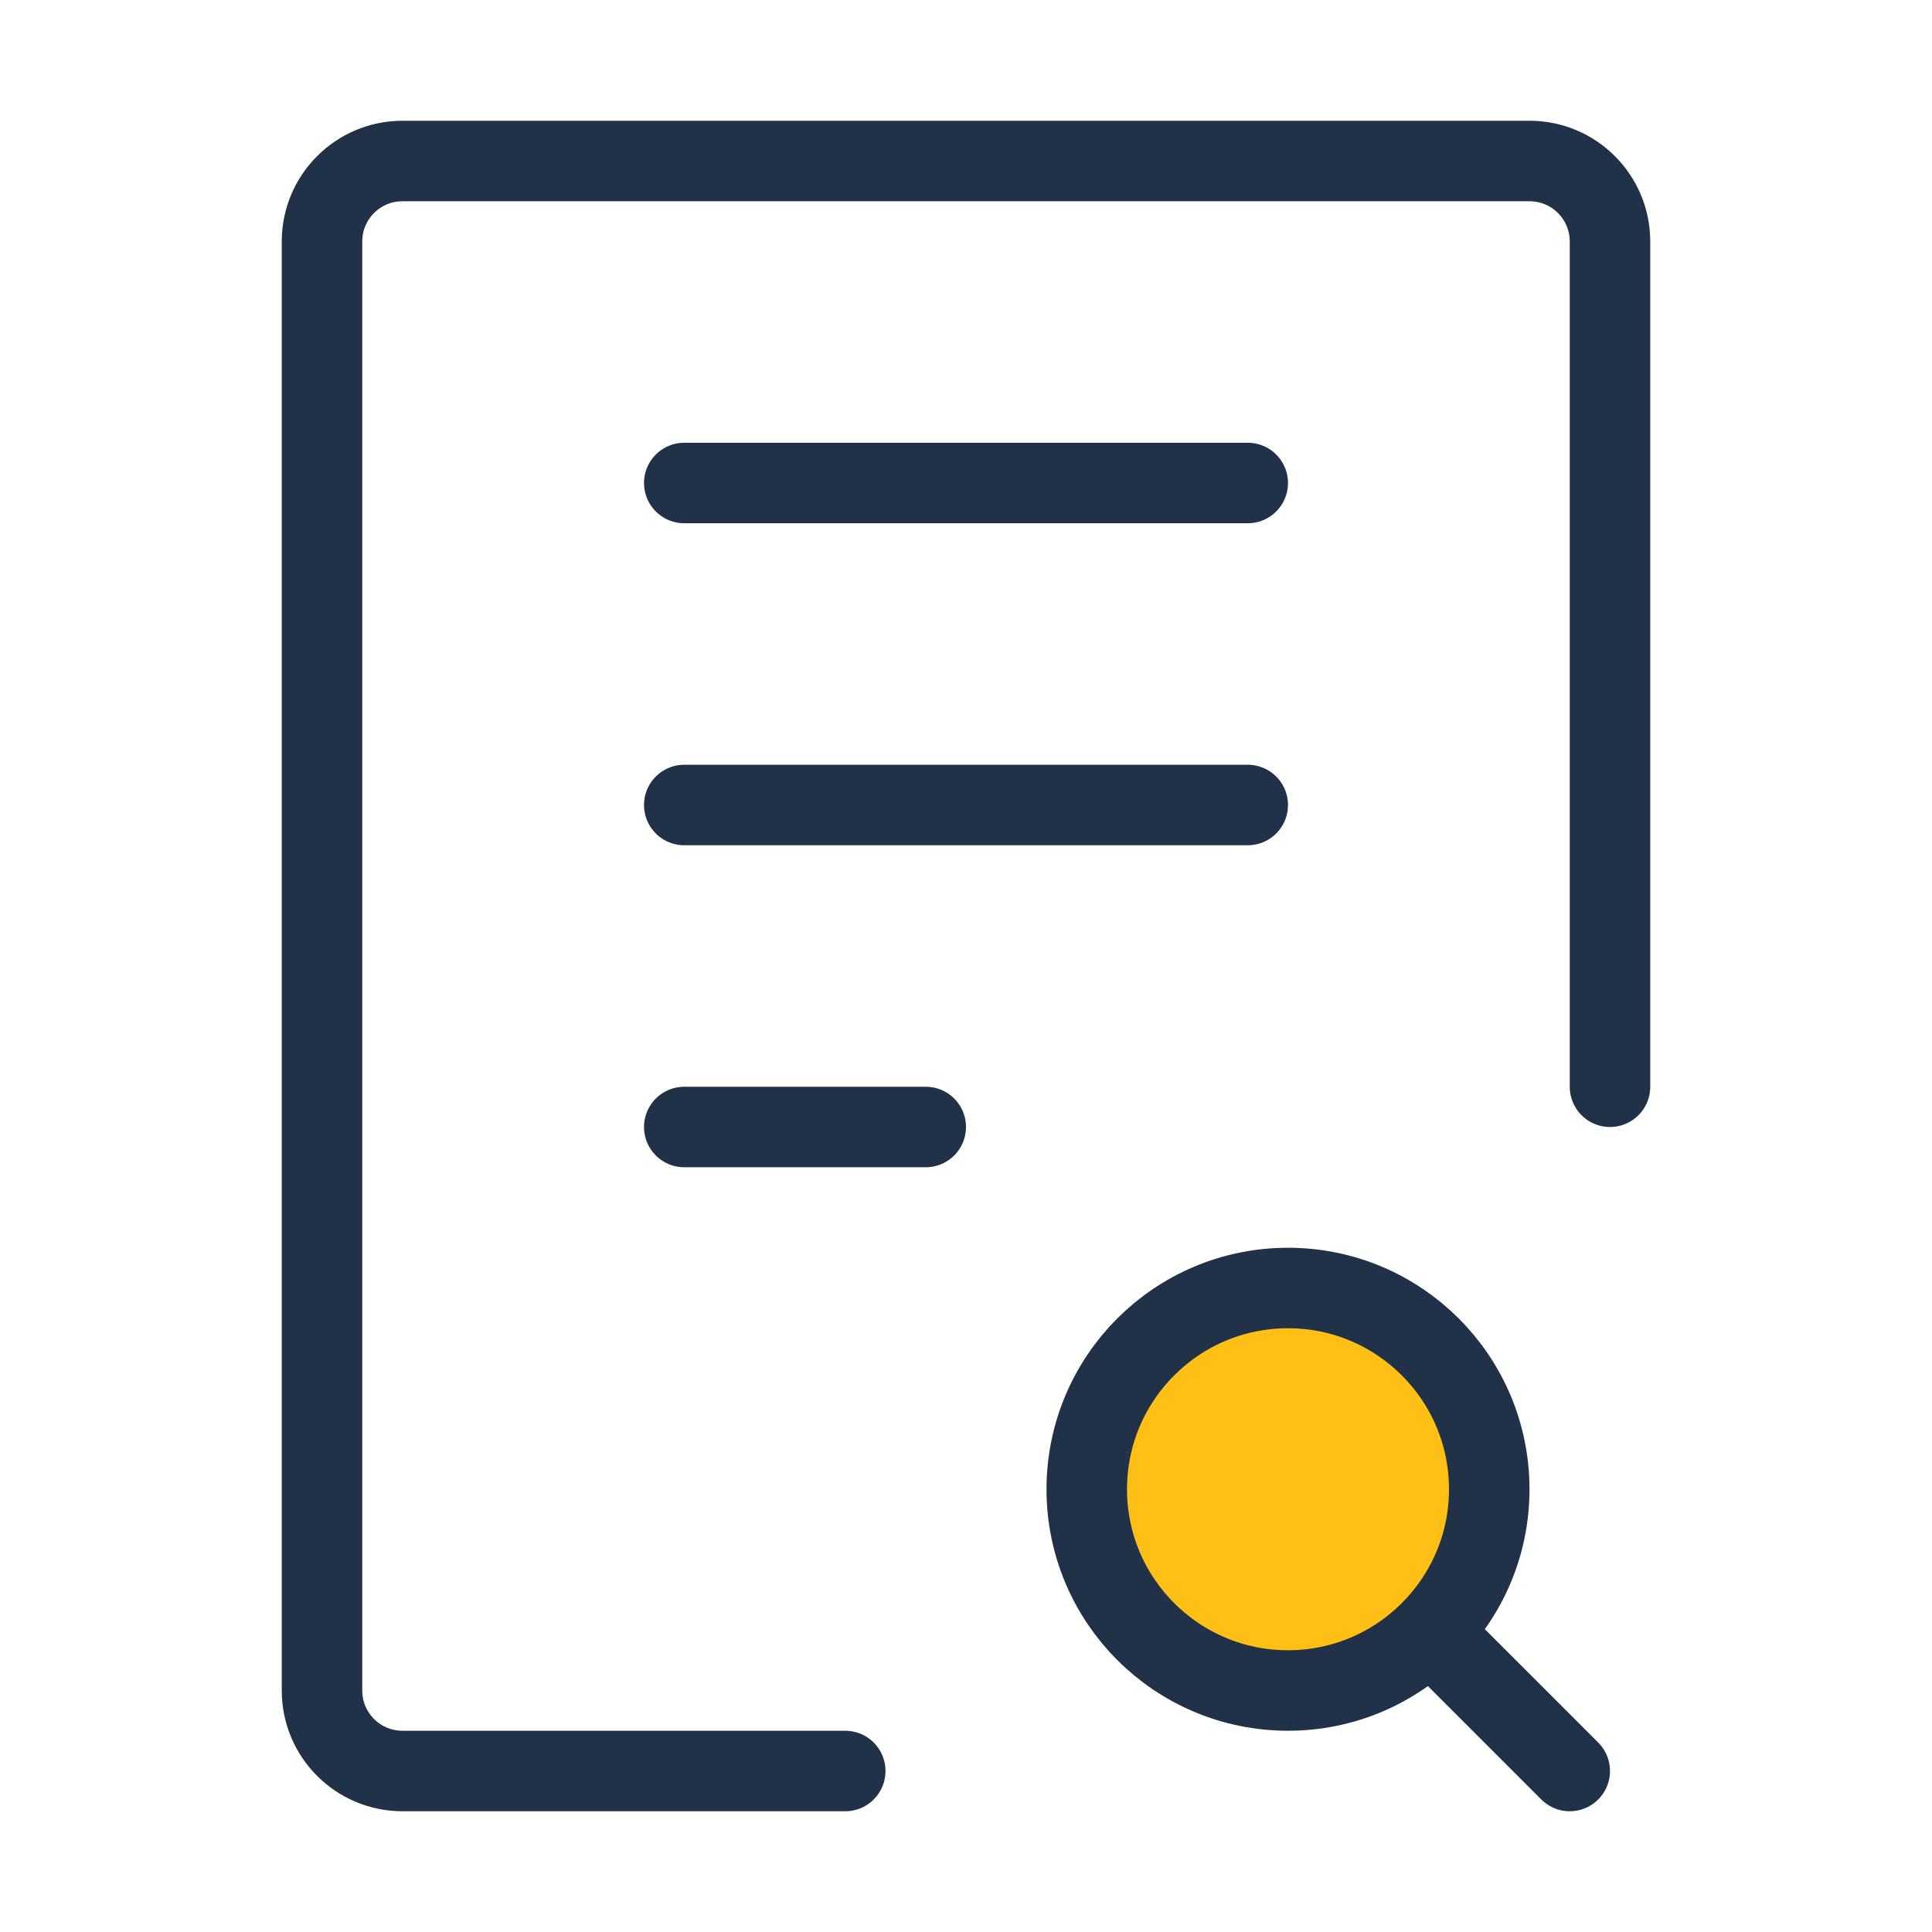 <svg xmlns="http://www.w3.org/2000/svg" width="96" height="96" viewBox="0 0 48 48"><g fill="none"><path stroke="#213148" stroke-linecap="round" stroke-linejoin="round" stroke-width="2" d="M40 27V6C40 4.895 39.105 4 38 4H10C8.895 4 8 4.895 8 6V42C8 43.105 8.895 44 10 44H21"/><path stroke="#213148" stroke-linecap="round" stroke-linejoin="round" stroke-width="2" d="M17 12L31 12"/><path stroke="#213148" stroke-linecap="round" stroke-linejoin="round" stroke-width="2" d="M17 20L31 20"/><path stroke="#213148" stroke-linecap="round" stroke-linejoin="round" stroke-width="2" d="M17 28H23"/><path fill="#FEC017" d="M37 37C37 38.381 36.44 39.631 35.535 40.535C34.631 41.44 33.381 42 32 42C29.239 42 27 39.761 27 37C27 34.239 29.239 32 32 32C34.761 32 37 34.239 37 37Z"/><path stroke="#213148" stroke-linecap="round" stroke-linejoin="round" stroke-width="2" d="M39 44L35.535 40.535M35.535 40.535C36.44 39.631 37 38.381 37 37C37 34.239 34.761 32 32 32C29.239 32 27 34.239 27 37C27 39.761 29.239 42 32 42C33.381 42 34.631 41.44 35.535 40.535Z"/></g></svg>